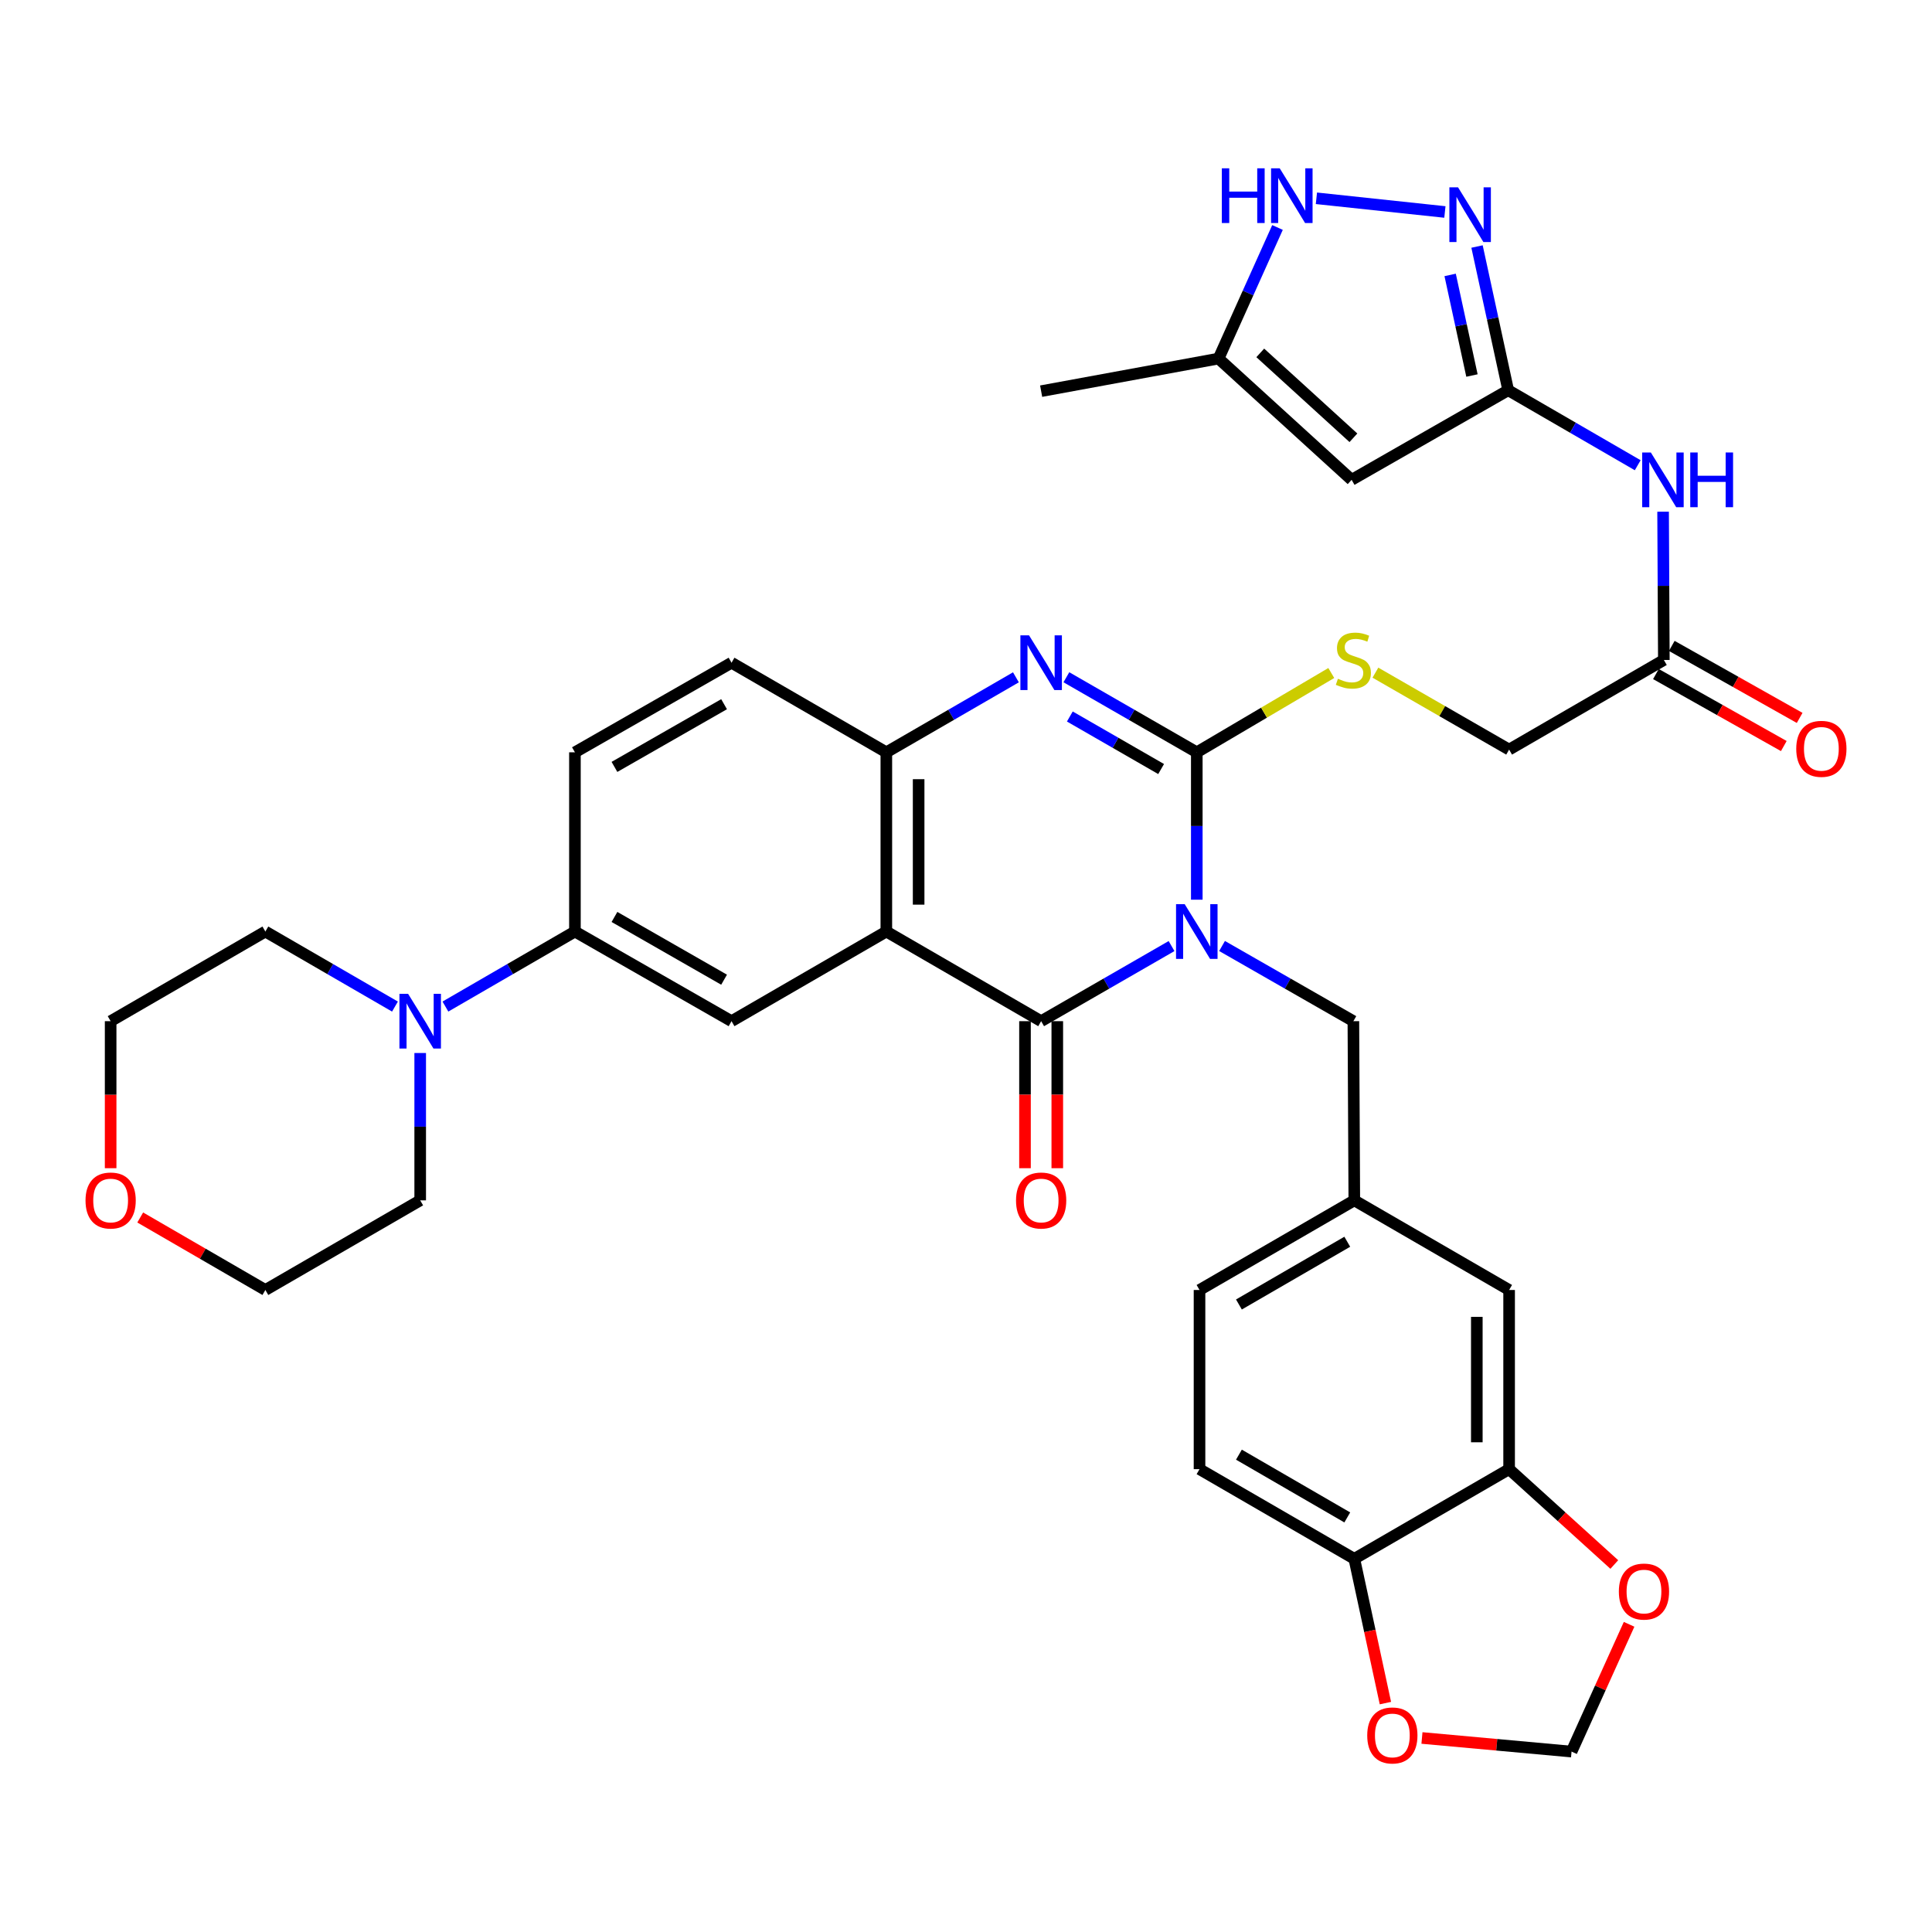 <?xml version='1.0' encoding='iso-8859-1'?>
<svg version='1.1' baseProfile='full'
              xmlns='http://www.w3.org/2000/svg'
                      xmlns:rdkit='http://www.rdkit.org/xml'
                      xmlns:xlink='http://www.w3.org/1999/xlink'
                  xml:space='preserve'
width='1000px' height='1000px' viewBox='0 0 1000 1000'>
<!-- END OF HEADER -->
<rect style='opacity:1.0;fill:#FFFFFF;stroke:none' width='1000' height='1000' x='0' y='0'> </rect>
<path class='bond-0' d='M 619.458,465.682 L 619.458,427.538' style='fill:none;fill-rule:evenodd;stroke:#0000FF;stroke-width:6px;stroke-linecap:butt;stroke-linejoin:miter;stroke-opacity:1' />
<path class='bond-0' d='M 619.458,427.538 L 619.458,389.394' style='fill:none;fill-rule:evenodd;stroke:#000000;stroke-width:6px;stroke-linecap:butt;stroke-linejoin:miter;stroke-opacity:1' />
<path class='bond-1' d='M 606.393,489.685 L 572.643,509.122' style='fill:none;fill-rule:evenodd;stroke:#0000FF;stroke-width:6px;stroke-linecap:butt;stroke-linejoin:miter;stroke-opacity:1' />
<path class='bond-1' d='M 572.643,509.122 L 538.894,528.559' style='fill:none;fill-rule:evenodd;stroke:#000000;stroke-width:6px;stroke-linecap:butt;stroke-linejoin:miter;stroke-opacity:1' />
<path class='bond-14' d='M 632.532,489.646 L 666.518,509.102' style='fill:none;fill-rule:evenodd;stroke:#0000FF;stroke-width:6px;stroke-linecap:butt;stroke-linejoin:miter;stroke-opacity:1' />
<path class='bond-14' d='M 666.518,509.102 L 700.504,528.559' style='fill:none;fill-rule:evenodd;stroke:#000000;stroke-width:6px;stroke-linecap:butt;stroke-linejoin:miter;stroke-opacity:1' />
<path class='bond-3' d='M 619.458,389.394 L 585.708,369.969' style='fill:none;fill-rule:evenodd;stroke:#000000;stroke-width:6px;stroke-linecap:butt;stroke-linejoin:miter;stroke-opacity:1' />
<path class='bond-3' d='M 585.708,369.969 L 551.957,350.544' style='fill:none;fill-rule:evenodd;stroke:#0000FF;stroke-width:6px;stroke-linecap:butt;stroke-linejoin:miter;stroke-opacity:1' />
<path class='bond-3' d='M 600.994,398.055 L 577.369,384.457' style='fill:none;fill-rule:evenodd;stroke:#000000;stroke-width:6px;stroke-linecap:butt;stroke-linejoin:miter;stroke-opacity:1' />
<path class='bond-3' d='M 577.369,384.457 L 553.744,370.859' style='fill:none;fill-rule:evenodd;stroke:#0000FF;stroke-width:6px;stroke-linecap:butt;stroke-linejoin:miter;stroke-opacity:1' />
<path class='bond-13' d='M 619.458,389.394 L 654.265,368.87' style='fill:none;fill-rule:evenodd;stroke:#000000;stroke-width:6px;stroke-linecap:butt;stroke-linejoin:miter;stroke-opacity:1' />
<path class='bond-13' d='M 654.265,368.87 L 689.072,348.345' style='fill:none;fill-rule:evenodd;stroke:#CCCC00;stroke-width:6px;stroke-linecap:butt;stroke-linejoin:miter;stroke-opacity:1' />
<path class='bond-2' d='M 538.894,528.559 L 458.766,482.161' style='fill:none;fill-rule:evenodd;stroke:#000000;stroke-width:6px;stroke-linecap:butt;stroke-linejoin:miter;stroke-opacity:1' />
<path class='bond-18' d='M 530.535,528.559 L 530.535,566.609' style='fill:none;fill-rule:evenodd;stroke:#000000;stroke-width:6px;stroke-linecap:butt;stroke-linejoin:miter;stroke-opacity:1' />
<path class='bond-18' d='M 530.535,566.609 L 530.535,604.659' style='fill:none;fill-rule:evenodd;stroke:#FF0000;stroke-width:6px;stroke-linecap:butt;stroke-linejoin:miter;stroke-opacity:1' />
<path class='bond-18' d='M 547.252,528.559 L 547.252,566.609' style='fill:none;fill-rule:evenodd;stroke:#000000;stroke-width:6px;stroke-linecap:butt;stroke-linejoin:miter;stroke-opacity:1' />
<path class='bond-18' d='M 547.252,566.609 L 547.252,604.659' style='fill:none;fill-rule:evenodd;stroke:#FF0000;stroke-width:6px;stroke-linecap:butt;stroke-linejoin:miter;stroke-opacity:1' />
<path class='bond-4' d='M 458.766,482.161 L 458.766,389.394' style='fill:none;fill-rule:evenodd;stroke:#000000;stroke-width:6px;stroke-linecap:butt;stroke-linejoin:miter;stroke-opacity:1' />
<path class='bond-4' d='M 475.483,468.246 L 475.483,403.309' style='fill:none;fill-rule:evenodd;stroke:#000000;stroke-width:6px;stroke-linecap:butt;stroke-linejoin:miter;stroke-opacity:1' />
<path class='bond-8' d='M 458.766,482.161 L 378.639,528.559' style='fill:none;fill-rule:evenodd;stroke:#000000;stroke-width:6px;stroke-linecap:butt;stroke-linejoin:miter;stroke-opacity:1' />
<path class='bond-37' d='M 525.839,350.579 L 492.303,369.987' style='fill:none;fill-rule:evenodd;stroke:#0000FF;stroke-width:6px;stroke-linecap:butt;stroke-linejoin:miter;stroke-opacity:1' />
<path class='bond-37' d='M 492.303,369.987 L 458.766,389.394' style='fill:none;fill-rule:evenodd;stroke:#000000;stroke-width:6px;stroke-linecap:butt;stroke-linejoin:miter;stroke-opacity:1' />
<path class='bond-25' d='M 458.766,389.394 L 378.639,343.025' style='fill:none;fill-rule:evenodd;stroke:#000000;stroke-width:6px;stroke-linecap:butt;stroke-linejoin:miter;stroke-opacity:1' />
<path class='bond-5' d='M 780.641,201.984 L 814.16,221.394' style='fill:none;fill-rule:evenodd;stroke:#000000;stroke-width:6px;stroke-linecap:butt;stroke-linejoin:miter;stroke-opacity:1' />
<path class='bond-5' d='M 814.16,221.394 L 847.678,240.804' style='fill:none;fill-rule:evenodd;stroke:#0000FF;stroke-width:6px;stroke-linecap:butt;stroke-linejoin:miter;stroke-opacity:1' />
<path class='bond-6' d='M 780.641,201.984 L 772.575,164.79' style='fill:none;fill-rule:evenodd;stroke:#000000;stroke-width:6px;stroke-linecap:butt;stroke-linejoin:miter;stroke-opacity:1' />
<path class='bond-6' d='M 772.575,164.79 L 764.509,127.597' style='fill:none;fill-rule:evenodd;stroke:#0000FF;stroke-width:6px;stroke-linecap:butt;stroke-linejoin:miter;stroke-opacity:1' />
<path class='bond-6' d='M 761.885,194.369 L 756.239,168.333' style='fill:none;fill-rule:evenodd;stroke:#000000;stroke-width:6px;stroke-linecap:butt;stroke-linejoin:miter;stroke-opacity:1' />
<path class='bond-6' d='M 756.239,168.333 L 750.592,142.298' style='fill:none;fill-rule:evenodd;stroke:#0000FF;stroke-width:6px;stroke-linecap:butt;stroke-linejoin:miter;stroke-opacity:1' />
<path class='bond-7' d='M 780.641,201.984 L 699.594,248.363' style='fill:none;fill-rule:evenodd;stroke:#000000;stroke-width:6px;stroke-linecap:butt;stroke-linejoin:miter;stroke-opacity:1' />
<path class='bond-9' d='M 747.874,109.72 L 681.373,102.634' style='fill:none;fill-rule:evenodd;stroke:#0000FF;stroke-width:6px;stroke-linecap:butt;stroke-linejoin:miter;stroke-opacity:1' />
<path class='bond-15' d='M 699.594,248.363 L 630.723,185.593' style='fill:none;fill-rule:evenodd;stroke:#000000;stroke-width:6px;stroke-linecap:butt;stroke-linejoin:miter;stroke-opacity:1' />
<path class='bond-15' d='M 700.524,226.593 L 652.314,182.654' style='fill:none;fill-rule:evenodd;stroke:#000000;stroke-width:6px;stroke-linecap:butt;stroke-linejoin:miter;stroke-opacity:1' />
<path class='bond-12' d='M 378.639,528.559 L 297.582,482.161' style='fill:none;fill-rule:evenodd;stroke:#000000;stroke-width:6px;stroke-linecap:butt;stroke-linejoin:miter;stroke-opacity:1' />
<path class='bond-12' d='M 374.785,507.091 L 318.045,474.613' style='fill:none;fill-rule:evenodd;stroke:#000000;stroke-width:6px;stroke-linecap:butt;stroke-linejoin:miter;stroke-opacity:1' />
<path class='bond-42' d='M 661.234,117.748 L 645.978,151.671' style='fill:none;fill-rule:evenodd;stroke:#0000FF;stroke-width:6px;stroke-linecap:butt;stroke-linejoin:miter;stroke-opacity:1' />
<path class='bond-42' d='M 645.978,151.671 L 630.723,185.593' style='fill:none;fill-rule:evenodd;stroke:#000000;stroke-width:6px;stroke-linecap:butt;stroke-linejoin:miter;stroke-opacity:1' />
<path class='bond-10' d='M 230.546,520.996 L 264.064,501.579' style='fill:none;fill-rule:evenodd;stroke:#0000FF;stroke-width:6px;stroke-linecap:butt;stroke-linejoin:miter;stroke-opacity:1' />
<path class='bond-10' d='M 264.064,501.579 L 297.582,482.161' style='fill:none;fill-rule:evenodd;stroke:#000000;stroke-width:6px;stroke-linecap:butt;stroke-linejoin:miter;stroke-opacity:1' />
<path class='bond-32' d='M 204.437,521 L 170.896,501.581' style='fill:none;fill-rule:evenodd;stroke:#0000FF;stroke-width:6px;stroke-linecap:butt;stroke-linejoin:miter;stroke-opacity:1' />
<path class='bond-32' d='M 170.896,501.581 L 137.355,482.161' style='fill:none;fill-rule:evenodd;stroke:#000000;stroke-width:6px;stroke-linecap:butt;stroke-linejoin:miter;stroke-opacity:1' />
<path class='bond-33' d='M 217.492,545.037 L 217.492,583.167' style='fill:none;fill-rule:evenodd;stroke:#0000FF;stroke-width:6px;stroke-linecap:butt;stroke-linejoin:miter;stroke-opacity:1' />
<path class='bond-33' d='M 217.492,583.167 L 217.492,621.298' style='fill:none;fill-rule:evenodd;stroke:#000000;stroke-width:6px;stroke-linecap:butt;stroke-linejoin:miter;stroke-opacity:1' />
<path class='bond-11' d='M 860.815,264.854 L 861.01,303.229' style='fill:none;fill-rule:evenodd;stroke:#0000FF;stroke-width:6px;stroke-linecap:butt;stroke-linejoin:miter;stroke-opacity:1' />
<path class='bond-11' d='M 861.01,303.229 L 861.205,341.604' style='fill:none;fill-rule:evenodd;stroke:#000000;stroke-width:6px;stroke-linecap:butt;stroke-linejoin:miter;stroke-opacity:1' />
<path class='bond-26' d='M 297.582,482.161 L 297.582,389.394' style='fill:none;fill-rule:evenodd;stroke:#000000;stroke-width:6px;stroke-linecap:butt;stroke-linejoin:miter;stroke-opacity:1' />
<path class='bond-28' d='M 711.91,348.167 L 746.512,368.079' style='fill:none;fill-rule:evenodd;stroke:#CCCC00;stroke-width:6px;stroke-linecap:butt;stroke-linejoin:miter;stroke-opacity:1' />
<path class='bond-28' d='M 746.512,368.079 L 781.115,387.992' style='fill:none;fill-rule:evenodd;stroke:#000000;stroke-width:6px;stroke-linecap:butt;stroke-linejoin:miter;stroke-opacity:1' />
<path class='bond-24' d='M 700.504,528.559 L 700.987,621.298' style='fill:none;fill-rule:evenodd;stroke:#000000;stroke-width:6px;stroke-linecap:butt;stroke-linejoin:miter;stroke-opacity:1' />
<path class='bond-34' d='M 630.723,185.593 L 538.894,202.467' style='fill:none;fill-rule:evenodd;stroke:#000000;stroke-width:6px;stroke-linecap:butt;stroke-linejoin:miter;stroke-opacity:1' />
<path class='bond-16' d='M 781.115,760.434 L 781.115,667.695' style='fill:none;fill-rule:evenodd;stroke:#000000;stroke-width:6px;stroke-linecap:butt;stroke-linejoin:miter;stroke-opacity:1' />
<path class='bond-16' d='M 764.398,746.523 L 764.398,681.606' style='fill:none;fill-rule:evenodd;stroke:#000000;stroke-width:6px;stroke-linecap:butt;stroke-linejoin:miter;stroke-opacity:1' />
<path class='bond-20' d='M 781.115,760.434 L 808.337,785.111' style='fill:none;fill-rule:evenodd;stroke:#000000;stroke-width:6px;stroke-linecap:butt;stroke-linejoin:miter;stroke-opacity:1' />
<path class='bond-20' d='M 808.337,785.111 L 835.56,809.787' style='fill:none;fill-rule:evenodd;stroke:#FF0000;stroke-width:6px;stroke-linecap:butt;stroke-linejoin:miter;stroke-opacity:1' />
<path class='bond-38' d='M 781.115,760.434 L 700.987,806.841' style='fill:none;fill-rule:evenodd;stroke:#000000;stroke-width:6px;stroke-linecap:butt;stroke-linejoin:miter;stroke-opacity:1' />
<path class='bond-17' d='M 861.205,341.604 L 781.115,387.992' style='fill:none;fill-rule:evenodd;stroke:#000000;stroke-width:6px;stroke-linecap:butt;stroke-linejoin:miter;stroke-opacity:1' />
<path class='bond-27' d='M 857.104,348.887 L 890.2,367.521' style='fill:none;fill-rule:evenodd;stroke:#000000;stroke-width:6px;stroke-linecap:butt;stroke-linejoin:miter;stroke-opacity:1' />
<path class='bond-27' d='M 890.2,367.521 L 923.295,386.155' style='fill:none;fill-rule:evenodd;stroke:#FF0000;stroke-width:6px;stroke-linecap:butt;stroke-linejoin:miter;stroke-opacity:1' />
<path class='bond-27' d='M 865.306,334.321 L 898.401,352.955' style='fill:none;fill-rule:evenodd;stroke:#000000;stroke-width:6px;stroke-linecap:butt;stroke-linejoin:miter;stroke-opacity:1' />
<path class='bond-27' d='M 898.401,352.955 L 931.497,371.589' style='fill:none;fill-rule:evenodd;stroke:#FF0000;stroke-width:6px;stroke-linecap:butt;stroke-linejoin:miter;stroke-opacity:1' />
<path class='bond-19' d='M 700.987,806.841 L 620.869,760.434' style='fill:none;fill-rule:evenodd;stroke:#000000;stroke-width:6px;stroke-linecap:butt;stroke-linejoin:miter;stroke-opacity:1' />
<path class='bond-19' d='M 697.348,785.415 L 641.266,752.93' style='fill:none;fill-rule:evenodd;stroke:#000000;stroke-width:6px;stroke-linecap:butt;stroke-linejoin:miter;stroke-opacity:1' />
<path class='bond-21' d='M 700.987,806.841 L 709.036,844.182' style='fill:none;fill-rule:evenodd;stroke:#000000;stroke-width:6px;stroke-linecap:butt;stroke-linejoin:miter;stroke-opacity:1' />
<path class='bond-21' d='M 709.036,844.182 L 717.085,881.522' style='fill:none;fill-rule:evenodd;stroke:#FF0000;stroke-width:6px;stroke-linecap:butt;stroke-linejoin:miter;stroke-opacity:1' />
<path class='bond-22' d='M 843.215,840.741 L 828.324,873.68' style='fill:none;fill-rule:evenodd;stroke:#FF0000;stroke-width:6px;stroke-linecap:butt;stroke-linejoin:miter;stroke-opacity:1' />
<path class='bond-22' d='M 828.324,873.68 L 813.433,906.62' style='fill:none;fill-rule:evenodd;stroke:#000000;stroke-width:6px;stroke-linecap:butt;stroke-linejoin:miter;stroke-opacity:1' />
<path class='bond-40' d='M 736.004,899.573 L 774.719,903.096' style='fill:none;fill-rule:evenodd;stroke:#FF0000;stroke-width:6px;stroke-linecap:butt;stroke-linejoin:miter;stroke-opacity:1' />
<path class='bond-40' d='M 774.719,903.096 L 813.433,906.62' style='fill:none;fill-rule:evenodd;stroke:#000000;stroke-width:6px;stroke-linecap:butt;stroke-linejoin:miter;stroke-opacity:1' />
<path class='bond-23' d='M 781.115,667.695 L 700.987,621.298' style='fill:none;fill-rule:evenodd;stroke:#000000;stroke-width:6px;stroke-linecap:butt;stroke-linejoin:miter;stroke-opacity:1' />
<path class='bond-31' d='M 700.987,621.298 L 620.869,667.695' style='fill:none;fill-rule:evenodd;stroke:#000000;stroke-width:6px;stroke-linecap:butt;stroke-linejoin:miter;stroke-opacity:1' />
<path class='bond-31' d='M 697.347,642.723 L 641.264,675.201' style='fill:none;fill-rule:evenodd;stroke:#000000;stroke-width:6px;stroke-linecap:butt;stroke-linejoin:miter;stroke-opacity:1' />
<path class='bond-39' d='M 378.639,343.025 L 297.582,389.394' style='fill:none;fill-rule:evenodd;stroke:#000000;stroke-width:6px;stroke-linecap:butt;stroke-linejoin:miter;stroke-opacity:1' />
<path class='bond-39' d='M 374.781,364.49 L 318.042,396.949' style='fill:none;fill-rule:evenodd;stroke:#000000;stroke-width:6px;stroke-linecap:butt;stroke-linejoin:miter;stroke-opacity:1' />
<path class='bond-29' d='M 72.579,630.169 L 104.967,648.932' style='fill:none;fill-rule:evenodd;stroke:#FF0000;stroke-width:6px;stroke-linecap:butt;stroke-linejoin:miter;stroke-opacity:1' />
<path class='bond-29' d='M 104.967,648.932 L 137.355,667.695' style='fill:none;fill-rule:evenodd;stroke:#000000;stroke-width:6px;stroke-linecap:butt;stroke-linejoin:miter;stroke-opacity:1' />
<path class='bond-41' d='M 57.265,604.659 L 57.265,566.609' style='fill:none;fill-rule:evenodd;stroke:#FF0000;stroke-width:6px;stroke-linecap:butt;stroke-linejoin:miter;stroke-opacity:1' />
<path class='bond-41' d='M 57.265,566.609 L 57.265,528.559' style='fill:none;fill-rule:evenodd;stroke:#000000;stroke-width:6px;stroke-linecap:butt;stroke-linejoin:miter;stroke-opacity:1' />
<path class='bond-30' d='M 620.869,760.434 L 620.869,667.695' style='fill:none;fill-rule:evenodd;stroke:#000000;stroke-width:6px;stroke-linecap:butt;stroke-linejoin:miter;stroke-opacity:1' />
<path class='bond-36' d='M 137.355,482.161 L 57.265,528.559' style='fill:none;fill-rule:evenodd;stroke:#000000;stroke-width:6px;stroke-linecap:butt;stroke-linejoin:miter;stroke-opacity:1' />
<path class='bond-35' d='M 217.492,621.298 L 137.355,667.695' style='fill:none;fill-rule:evenodd;stroke:#000000;stroke-width:6px;stroke-linecap:butt;stroke-linejoin:miter;stroke-opacity:1' />
<path  class='atom-0' d='M 613.198 468.001
L 622.478 483.001
Q 623.398 484.481, 624.878 487.161
Q 626.358 489.841, 626.438 490.001
L 626.438 468.001
L 630.198 468.001
L 630.198 496.321
L 626.318 496.321
L 616.358 479.921
Q 615.198 478.001, 613.958 475.801
Q 612.758 473.601, 612.398 472.921
L 612.398 496.321
L 608.718 496.321
L 608.718 468.001
L 613.198 468.001
' fill='#0000FF'/>
<path  class='atom-4' d='M 532.634 328.865
L 541.914 343.865
Q 542.834 345.345, 544.314 348.025
Q 545.794 350.705, 545.874 350.865
L 545.874 328.865
L 549.634 328.865
L 549.634 357.185
L 545.754 357.185
L 535.794 340.785
Q 534.634 338.865, 533.394 336.665
Q 532.194 334.465, 531.834 333.785
L 531.834 357.185
L 528.154 357.185
L 528.154 328.865
L 532.634 328.865
' fill='#0000FF'/>
<path  class='atom-7' d='M 754.674 96.952
L 763.954 111.952
Q 764.874 113.432, 766.354 116.112
Q 767.834 118.792, 767.914 118.952
L 767.914 96.952
L 771.674 96.952
L 771.674 125.272
L 767.794 125.272
L 757.834 108.872
Q 756.674 106.952, 755.434 104.752
Q 754.234 102.552, 753.874 101.872
L 753.874 125.272
L 750.194 125.272
L 750.194 96.952
L 754.674 96.952
' fill='#0000FF'/>
<path  class='atom-10' d='M 632.421 87.117
L 636.261 87.117
L 636.261 99.157
L 650.741 99.157
L 650.741 87.117
L 654.581 87.117
L 654.581 115.437
L 650.741 115.437
L 650.741 102.357
L 636.261 102.357
L 636.261 115.437
L 632.421 115.437
L 632.421 87.117
' fill='#0000FF'/>
<path  class='atom-10' d='M 662.381 87.117
L 671.661 102.117
Q 672.581 103.597, 674.061 106.277
Q 675.541 108.957, 675.621 109.117
L 675.621 87.117
L 679.381 87.117
L 679.381 115.437
L 675.501 115.437
L 665.541 99.037
Q 664.381 97.117, 663.141 94.917
Q 661.941 92.717, 661.581 92.037
L 661.581 115.437
L 657.901 115.437
L 657.901 87.117
L 662.381 87.117
' fill='#0000FF'/>
<path  class='atom-11' d='M 211.232 514.399
L 220.512 529.399
Q 221.432 530.879, 222.912 533.559
Q 224.392 536.239, 224.472 536.399
L 224.472 514.399
L 228.232 514.399
L 228.232 542.719
L 224.352 542.719
L 214.392 526.319
Q 213.232 524.399, 211.992 522.199
Q 210.792 519.999, 210.432 519.319
L 210.432 542.719
L 206.752 542.719
L 206.752 514.399
L 211.232 514.399
' fill='#0000FF'/>
<path  class='atom-12' d='M 854.472 234.203
L 863.752 249.203
Q 864.672 250.683, 866.152 253.363
Q 867.632 256.043, 867.712 256.203
L 867.712 234.203
L 871.472 234.203
L 871.472 262.523
L 867.592 262.523
L 857.632 246.123
Q 856.472 244.203, 855.232 242.003
Q 854.032 239.803, 853.672 239.123
L 853.672 262.523
L 849.992 262.523
L 849.992 234.203
L 854.472 234.203
' fill='#0000FF'/>
<path  class='atom-12' d='M 874.872 234.203
L 878.712 234.203
L 878.712 246.243
L 893.192 246.243
L 893.192 234.203
L 897.032 234.203
L 897.032 262.523
L 893.192 262.523
L 893.192 249.443
L 878.712 249.443
L 878.712 262.523
L 874.872 262.523
L 874.872 234.203
' fill='#0000FF'/>
<path  class='atom-14' d='M 692.504 351.324
Q 692.824 351.444, 694.144 352.004
Q 695.464 352.564, 696.904 352.924
Q 698.384 353.244, 699.824 353.244
Q 702.504 353.244, 704.064 351.964
Q 705.624 350.644, 705.624 348.364
Q 705.624 346.804, 704.824 345.844
Q 704.064 344.884, 702.864 344.364
Q 701.664 343.844, 699.664 343.244
Q 697.144 342.484, 695.624 341.764
Q 694.144 341.044, 693.064 339.524
Q 692.024 338.004, 692.024 335.444
Q 692.024 331.884, 694.424 329.684
Q 696.864 327.484, 701.664 327.484
Q 704.944 327.484, 708.664 329.044
L 707.744 332.124
Q 704.344 330.724, 701.784 330.724
Q 699.024 330.724, 697.504 331.884
Q 695.984 333.004, 696.024 334.964
Q 696.024 336.484, 696.784 337.404
Q 697.584 338.324, 698.704 338.844
Q 699.864 339.364, 701.784 339.964
Q 704.344 340.764, 705.864 341.564
Q 707.384 342.364, 708.464 344.004
Q 709.584 345.604, 709.584 348.364
Q 709.584 352.284, 706.944 354.404
Q 704.344 356.484, 699.984 356.484
Q 697.464 356.484, 695.544 355.924
Q 693.664 355.404, 691.424 354.484
L 692.504 351.324
' fill='#CCCC00'/>
<path  class='atom-19' d='M 525.894 621.378
Q 525.894 614.578, 529.254 610.778
Q 532.614 606.978, 538.894 606.978
Q 545.174 606.978, 548.534 610.778
Q 551.894 614.578, 551.894 621.378
Q 551.894 628.258, 548.494 632.178
Q 545.094 636.058, 538.894 636.058
Q 532.654 636.058, 529.254 632.178
Q 525.894 628.298, 525.894 621.378
M 538.894 632.858
Q 543.214 632.858, 545.534 629.978
Q 547.894 627.058, 547.894 621.378
Q 547.894 615.818, 545.534 613.018
Q 543.214 610.178, 538.894 610.178
Q 534.574 610.178, 532.214 612.978
Q 529.894 615.778, 529.894 621.378
Q 529.894 627.098, 532.214 629.978
Q 534.574 632.858, 538.894 632.858
' fill='#FF0000'/>
<path  class='atom-21' d='M 837.915 823.786
Q 837.915 816.986, 841.275 813.186
Q 844.635 809.386, 850.915 809.386
Q 857.195 809.386, 860.555 813.186
Q 863.915 816.986, 863.915 823.786
Q 863.915 830.666, 860.515 834.586
Q 857.115 838.466, 850.915 838.466
Q 844.675 838.466, 841.275 834.586
Q 837.915 830.706, 837.915 823.786
M 850.915 835.266
Q 855.235 835.266, 857.555 832.386
Q 859.915 829.466, 859.915 823.786
Q 859.915 818.226, 857.555 815.426
Q 855.235 812.586, 850.915 812.586
Q 846.595 812.586, 844.235 815.386
Q 841.915 818.186, 841.915 823.786
Q 841.915 829.506, 844.235 832.386
Q 846.595 835.266, 850.915 835.266
' fill='#FF0000'/>
<path  class='atom-22' d='M 707.676 898.258
Q 707.676 891.458, 711.036 887.658
Q 714.396 883.858, 720.676 883.858
Q 726.956 883.858, 730.316 887.658
Q 733.676 891.458, 733.676 898.258
Q 733.676 905.138, 730.276 909.058
Q 726.876 912.938, 720.676 912.938
Q 714.436 912.938, 711.036 909.058
Q 707.676 905.178, 707.676 898.258
M 720.676 909.738
Q 724.996 909.738, 727.316 906.858
Q 729.676 903.938, 729.676 898.258
Q 729.676 892.698, 727.316 889.898
Q 724.996 887.058, 720.676 887.058
Q 716.356 887.058, 713.996 889.858
Q 711.676 892.658, 711.676 898.258
Q 711.676 903.978, 713.996 906.858
Q 716.356 909.738, 720.676 909.738
' fill='#FF0000'/>
<path  class='atom-28' d='M 929.735 387.589
Q 929.735 380.789, 933.095 376.989
Q 936.455 373.189, 942.735 373.189
Q 949.015 373.189, 952.375 376.989
Q 955.735 380.789, 955.735 387.589
Q 955.735 394.469, 952.335 398.389
Q 948.935 402.269, 942.735 402.269
Q 936.495 402.269, 933.095 398.389
Q 929.735 394.509, 929.735 387.589
M 942.735 399.069
Q 947.055 399.069, 949.375 396.189
Q 951.735 393.269, 951.735 387.589
Q 951.735 382.029, 949.375 379.229
Q 947.055 376.389, 942.735 376.389
Q 938.415 376.389, 936.055 379.189
Q 933.735 381.989, 933.735 387.589
Q 933.735 393.309, 936.055 396.189
Q 938.415 399.069, 942.735 399.069
' fill='#FF0000'/>
<path  class='atom-30' d='M 44.265 621.378
Q 44.265 614.578, 47.625 610.778
Q 50.985 606.978, 57.265 606.978
Q 63.545 606.978, 66.905 610.778
Q 70.265 614.578, 70.265 621.378
Q 70.265 628.258, 66.865 632.178
Q 63.465 636.058, 57.265 636.058
Q 51.025 636.058, 47.625 632.178
Q 44.265 628.298, 44.265 621.378
M 57.265 632.858
Q 61.585 632.858, 63.905 629.978
Q 66.265 627.058, 66.265 621.378
Q 66.265 615.818, 63.905 613.018
Q 61.585 610.178, 57.265 610.178
Q 52.945 610.178, 50.585 612.978
Q 48.265 615.778, 48.265 621.378
Q 48.265 627.098, 50.585 629.978
Q 52.945 632.858, 57.265 632.858
' fill='#FF0000'/>
</svg>

